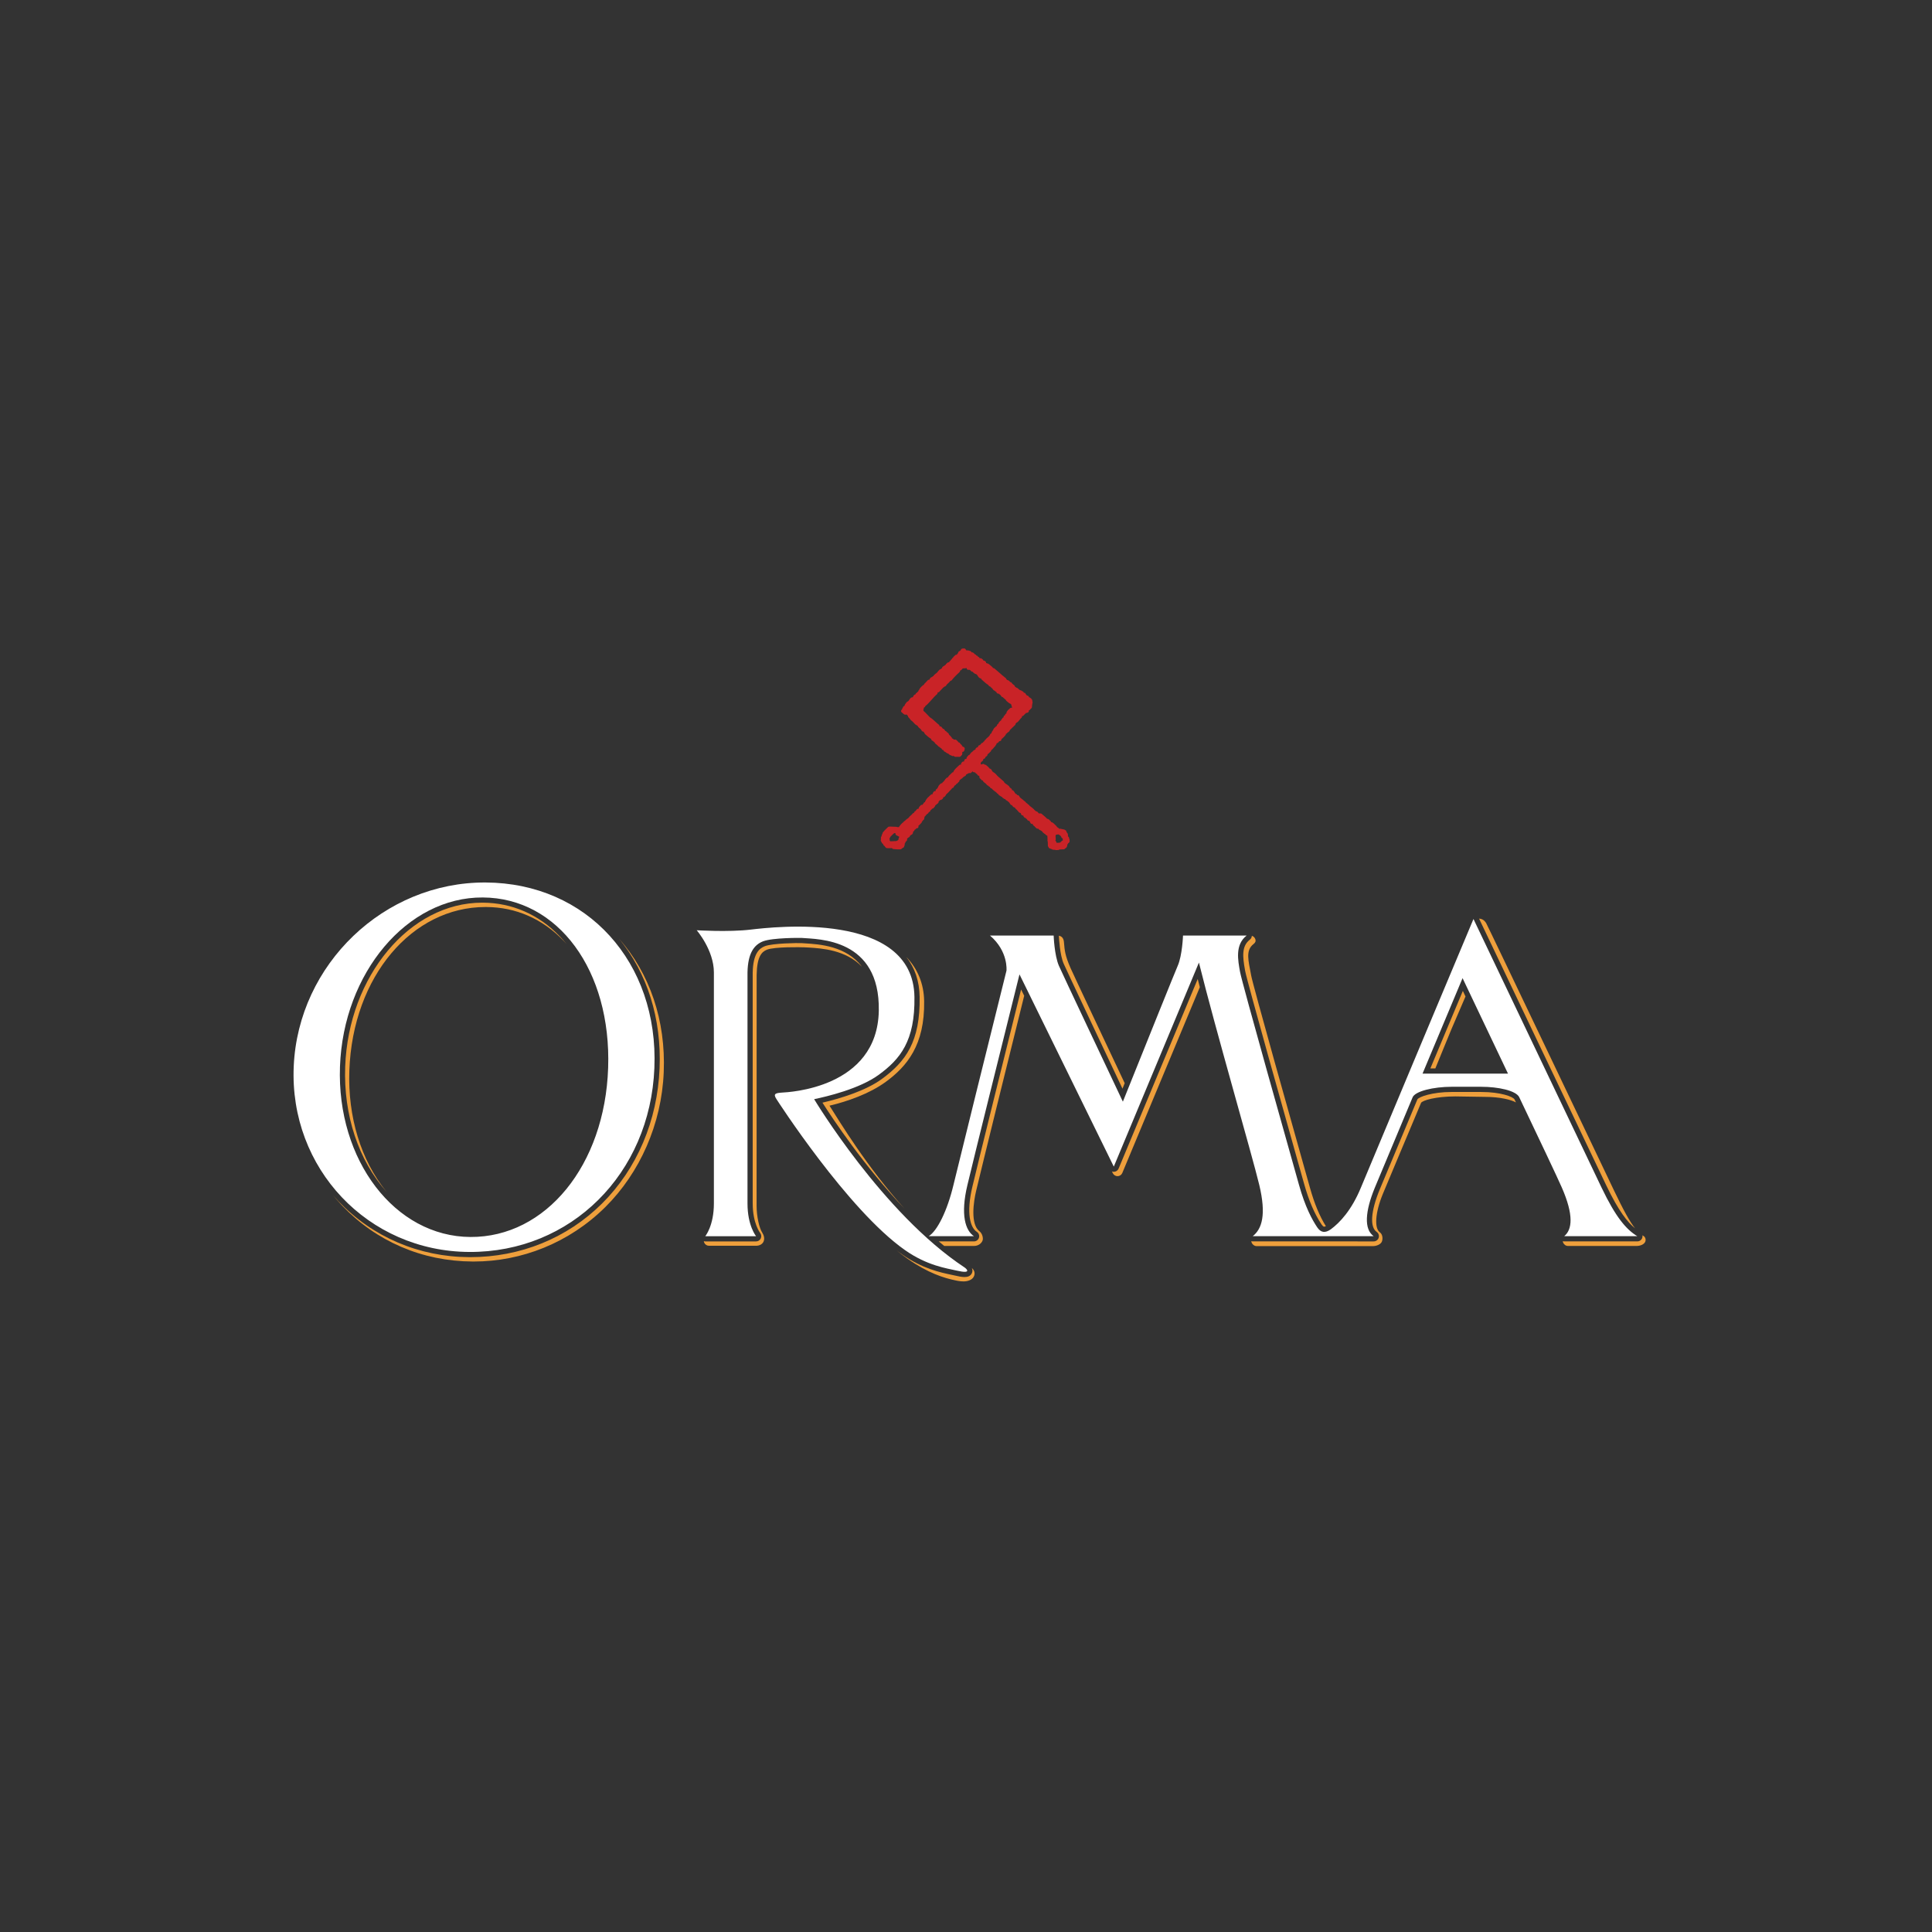 <?xml version="1.0" encoding="UTF-8" standalone="no"?>
<svg
   xmlns:dc="http://purl.org/dc/elements/1.1/"
   xmlns:cc="http://creativecommons.org/ns#"
   xmlns:rdf="http://www.w3.org/1999/02/22-rdf-syntax-ns#"
   xmlns:svg="http://www.w3.org/2000/svg"
   xmlns="http://www.w3.org/2000/svg"
   viewBox="0 0 666.667 666.667"
   height="666.667"
   width="666.667"
   xml:space="preserve"
   id="svg2"
   version="1.1"><rect x="0" y="0" width="666.667" height="666.667" fill="#333333" stroke="none"/><defs
     id="defs6"><clipPath
       id="clipPath18"
       clipPathUnits="userSpaceOnUse"><path
         id="path16"
         d="M 0,0.345 H 499.989 V 500.001 L 0,500.001 Z" /></clipPath></defs><g
     transform="matrix(1.333,0,0,-1.333,0,666.667)"
     id="g10"><g
       id="g12"><g
         clip-path="url(#clipPath18)"
         id="g14"><g
           transform="translate(275.356,250.638)"
           id="g20"><path
             id="path22"
             style="fill:#ee9f3c;fill-opacity:1;fill-rule:nonzero;stroke:none"
             d="m 0,0 c 0.899,-2.037 10.633,-22.637 15.214,-32.331 0.189,0.474 0.381,0.949 0.572,1.425 C 10.894,-20.551 2.606,-3 1.779,-1.129 0.354,2.124 0.244,3.375 0.055,5.644 -0.021,6.543 -0.445,7.125 -1.252,7.263 -1.222,6.58 -0.992,2.266 0,0" /></g><g
           transform="translate(238.061,242.083)"
           id="g24"><path
             id="path26"
             style="fill:#ee9f3c;fill-opacity:1;fill-rule:nonzero;stroke:none"
             d="m 0,0 c 0.181,-11.608 -3.606,-16.741 -9.774,-21.262 -4.247,-3.104 -10.871,-5.073 -15.385,-6.134 2.725,-4.285 10.807,-16.458 21.318,-27.531 -9.797,10.852 -16.856,22.607 -19.492,26.749 4.516,1.062 10.324,3.066 14.57,6.17 5.468,4.006 10.108,9.514 9.931,20.88 C 1.1,3.438 -0.546,7.276 -3.44,10.307 -1.219,7.471 -0.06,4.019 0,0" /></g><g
           transform="translate(415.793,193.294)"
           id="g28"><path
             id="path30"
             style="fill:#ee9f3c;fill-opacity:1;fill-rule:nonzero;stroke:none"
             d="m 0,0 c 3.243,-6.771 5.548,-9.604 7.471,-11.138 -1.391,1.731 -2.978,4.624 -5.557,10.01 -2.911,6.071 -32.64,68.453 -33.018,69.044 -0.413,0.641 -0.991,1.087 -1.812,1.114 C -30.112,63.147 -2.774,5.789 0,0" /></g><g
           transform="translate(90.432,223.009)"
           id="g32"><path
             id="path34"
             style="fill:#ee9f3c;fill-opacity:1;fill-rule:nonzero;stroke:none"
             d="m 0,0 c 0.883,24.462 16.348,42.32 35.19,42.32 h 0.291 c 7.609,-0.037 14.511,-3.05 19.957,-8.712 0.28,-0.291 0.553,-0.59 0.824,-0.894 -0.572,0.703 -1.165,1.379 -1.784,2.022 -5.446,5.663 -12.347,8.675 -19.956,8.713 -0.05,0 -0.102,0 -0.151,0 C 15.654,43.449 -0.23,24.441 -1.077,0.988 -1.529,-11.513 2.353,-23.215 9.606,-31.365 2.989,-23.262 -0.433,-11.936 0,0" /></g><g
           transform="translate(323.543,256.885)"
           id="g36"><path
             id="path38"
             style="fill:#ee9f3c;fill-opacity:1;fill-rule:nonzero;stroke:none"
             d="m 0,0 c -2.166,-1.677 -1.876,-4.401 -1.272,-7.787 l 0.054,-0.309 c 0.455,-2.536 10.738,-39.046 14.115,-51.043 l 1.125,-3.993 c 1.229,-4.4 2.709,-7.858 4.525,-10.575 0.23,-0.345 0.46,-0.562 0.628,-0.594 0.053,-0.01 0.21,-0.014 0.503,0.122 -1.627,2.613 -2.978,5.861 -4.111,9.918 l -1.125,3.993 C 11.064,-48.271 0.782,-11.761 0.327,-9.225 l -0.055,0.309 c -0.603,3.386 -1.479,6.11 0.687,7.787 0.455,0.353 0.636,0.721 0.45,1.267 C 1.265,0.558 0.927,0.87 0.516,0.991 0.495,0.609 0.315,0.244 0,0" /></g><g
           transform="translate(375.706,233.662)"
           id="g40"><path
             id="path42"
             style="fill:#ee9f3c;fill-opacity:1;fill-rule:nonzero;stroke:none"
             d="M 0,0 C 1.187,2.832 2.455,5.646 3.661,8.508 3.433,8.988 3.205,9.469 2.975,9.955 1.729,6.981 0.506,4.066 -0.725,1.129 -2.26,-2.534 -3.809,-6.231 -5.437,-10.114 h 1.289 C -2.708,-6.644 -1.384,-3.304 0,0" /></g><g
           transform="translate(198.541,254.286)"
           id="g44"><path
             id="path46"
             style="fill:#ee9f3c;fill-opacity:1;fill-rule:nonzero;stroke:none"
             d="M 0,0 C 2.016,0.786 8.795,0.654 9.67,0.611 9.95,0.588 10.403,0.581 10.772,0.558 14.164,0.35 20.449,-0.059 24.569,-4.399 20.552,0.974 13.556,1.41 9.896,1.635 9.525,1.658 9.197,1.678 8.917,1.701 8.042,1.744 1.47,1.69 -0.546,0.905 -1.958,0.347 -3.597,-0.937 -3.694,-5.927 l 10e-4,-59.756 c 0,-5.167 1.902,-7.611 1.922,-7.636 0.323,-0.404 0.389,-0.963 0.165,-1.429 -0.225,-0.466 -0.693,-0.768 -1.21,-0.768 h -13.156 c -0.129,0 -0.255,0.019 -0.375,0.054 0.017,-0.139 0.054,-0.277 0.115,-0.407 0.222,-0.473 0.697,-0.775 1.219,-0.775 h 12.197 c 0.767,0 1.565,0.326 1.903,1.029 0.38,0.789 0.121,1.709 -0.305,2.358 -0.761,1.157 -1.469,4.133 -1.469,7.025 l 0.014,59.738 C -2.581,-1.752 -1.351,-0.535 0,0" /></g><g
           transform="translate(170.74,223.575)"
           id="g48"><path
             id="path50"
             style="fill:#ee9f3c;fill-opacity:1;fill-rule:nonzero;stroke:none"
             d="m 0,0 c -0.555,-13.589 -5.854,-26.027 -14.92,-35.023 -9.012,-8.943 -21.111,-13.859 -34.089,-13.859 -0.084,0 -0.167,0 -0.251,10e-4 -13.018,0.066 -25.051,5.212 -33.882,14.489 -0.46,0.483 -0.904,0.976 -1.34,1.474 0.731,-0.891 1.497,-1.759 2.299,-2.603 8.832,-9.277 20.736,-14.422 33.753,-14.489 0.085,-0.001 0.284,-0.001 0.368,-0.001 12.284,0 24.631,4.78 34.043,14.119 8.886,8.816 14.546,21.436 15.096,34.893 C 1.632,12.417 -2.542,24.552 -10.516,33.588 -3.186,24.663 0.533,12.867 0,0" /></g><g
           transform="translate(425.497,180.143)"
           id="g52"><path
             id="path54"
             style="fill:#ee9f3c;fill-opacity:1;fill-rule:nonzero;stroke:none"
             d="m 0,0 c -0.113,0.068 -0.224,0.141 -0.334,0.215 0.035,-0.195 0.031,-0.4 -0.025,-0.601 -0.162,-0.582 -0.693,-0.985 -1.297,-0.985 H -20.58 c -0.129,0 -0.254,0.021 -0.374,0.056 0.013,-0.099 0.031,-0.197 0.066,-0.293 0.192,-0.535 0.7,-0.945 1.268,-0.945 h 17.737 c 0.955,0 1.889,0.355 2.237,1.004 C 0.651,-0.991 0.436,-0.264 0,0" /></g><g
           transform="translate(310.046,246.699)"
           id="g56"><path
             id="path58"
             style="fill:#ee9f3c;fill-opacity:1;fill-rule:nonzero;stroke:none"
             d="m 0,0 -20.48,-49.083 c -0.204,-0.488 -0.674,-0.812 -1.203,-0.828 h -0.041 c -0.166,0 -0.327,0.033 -0.477,0.091 l 0.227,-0.466 c 0.227,-0.462 0.697,-0.754 1.209,-0.754 0.014,0 0.028,0 0.042,10e-4 0.529,0.016 0.998,0.34 1.202,0.828 l 20.07,48.1 C 0.361,-1.395 0.178,-0.687 0,0" /></g><g
           transform="translate(392.052,215.537)"
           id="g60"><path
             id="path62"
             style="fill:#ee9f3c;fill-opacity:1;fill-rule:nonzero;stroke:none"
             d="m 0,0 c -0.404,0.694 -3.585,1.913 -8.609,1.913 h -7.671 c -5.052,0 -8.51,-1.272 -8.87,-1.927 -0.013,-0.039 -0.017,-0.051 -0.033,-0.09 -4.006,-9.56 -8.548,-20.396 -9.714,-23.233 -2.309,-5.599 -2.6,-9.702 -0.78,-10.978 0.481,-0.338 0.688,-0.949 0.511,-1.509 -0.177,-0.56 -0.697,-0.942 -1.285,-0.942 l -31.316,10e-4 c -0.129,0 -0.254,0.021 -0.374,0.056 0.012,-0.093 0.03,-0.186 0.061,-0.276 0.187,-0.544 0.726,-1.001 1.301,-1.001 h 30.152 c 0.907,0 2.08,0.468 2.327,1.252 0.278,0.878 0.056,1.88 -0.533,2.294 -1.506,1.056 -1.25,5.117 0.754,9.974 1.165,2.837 5.841,13.903 9.848,23.463 0.016,0.038 0.02,0.051 0.032,0.09 0.36,0.654 3.826,1.678 8.878,1.678 L -7.65,0.647 c 4.011,0 6.842,-0.776 8.028,-1.442 C 0.252,-0.53 0.126,-0.266 0,0" /></g><g
           transform="translate(253.527,181.418)"
           id="g64"><path
             id="path66"
             style="fill:#ee9f3c;fill-opacity:1;fill-rule:nonzero;stroke:none"
             d="m 0,0 c -2.349,1.823 -1.529,7.587 -0.82,10.53 1.736,7.291 8.236,33.585 12.419,50.41 l -0.801,1.632 C 6.623,45.782 -0.021,19.043 -1.779,11.658 -3.488,4.566 -2.327,0.9 -0.671,-0.166 -0.169,-0.49 0.06,-1.105 -0.108,-1.679 -0.277,-2.252 -0.804,-2.646 -1.401,-2.646 h -9.116 c 0.472,-0.401 0.948,-0.791 1.425,-1.18 h 7.708 c 1.135,0 2.006,0.715 2.235,1.494 C 0.994,-1.845 0.838,-0.651 0,0" /></g><g
           transform="translate(251.584,171.869)"
           id="g68"><path
             id="path70"
             style="fill:#ee9f3c;fill-opacity:1;fill-rule:nonzero;stroke:none"
             d="m 0,0 c 0.184,-0.429 0.197,-0.87 0.017,-1.289 -0.344,-0.798 -1.098,-1.035 -1.935,-1.035 -0.734,0 -1.533,0.181 -2.177,0.329 -0.321,0.073 -0.67,0.145 -1.046,0.224 -3.042,0.637 -7.64,1.6 -12.916,5.296 -0.469,0.329 -0.943,0.676 -1.418,1.038 0.957,-0.784 1.908,-1.509 2.847,-2.166 5.275,-3.697 9.358,-4.958 12.401,-5.594 0.375,-0.079 0.729,-0.149 1.102,-0.193 0.204,-0.023 0.612,-0.063 0.983,-0.063 1.057,0 2.163,0.375 2.6,1.166 C 0.907,-1.475 0.716,-0.602 0,0" /></g><g
           transform="translate(368.242,222.201)"
           id="g72"><path
             id="path74"
             style="fill:#ffffff;fill-opacity:1;fill-rule:nonzero;stroke:none"
             d="M 0,0 C 3.659,8.719 6.877,16.409 10.363,24.72 14.42,16.152 18.055,8.546 22.125,0 Z m 36.675,-42.082 h 18.924 c -2.851,1.724 -5.548,4.837 -9.263,12.593 -2.944,6.143 -33.148,69.514 -33.148,69.514 0,0 -26.596,-63.356 -29.133,-69.514 -2.433,-5.907 -5.495,-9.109 -7.794,-10.809 -1.49,-1.045 -2.601,-0.871 -3.533,0.527 -1.285,1.92 -3.094,5.204 -4.702,10.959 -2.251,8.008 -14.744,52.23 -15.269,55.165 -0.52,2.939 -1.37,7.004 1.719,9.396 h -16.479 c 0,0 -0.175,-5.128 -1.377,-7.853 -0.699,-1.586 -8.076,-19.921 -14.193,-35.154 -3.947,8.351 -15.542,32.88 -16.548,35.154 -1.192,2.725 -1.368,7.853 -1.368,7.853 h -16.486 c 4.807,-4.1 4.274,-9.091 4.274,-9.091 -4.311,-17.337 -11.788,-47.462 -13.722,-55.47 -1.609,-6.732 -4.202,-11.909 -6.407,-13.27 h 11.715 c -2.185,1.407 -3.567,5.478 -1.69,13.27 1.873,7.863 9.125,37.03 13.472,54.508 l 24.413,-49.762 22.037,52.813 c 4.338,-17.471 13.733,-49.696 15.622,-57.559 1.848,-7.705 0.715,-11.38 -1.695,-13.27 h 31.314 c -2.567,1.802 -2.222,6.455 0.309,12.593 1.143,2.782 5.408,12.959 9.718,23.242 0.537,1.71 5.511,2.843 10.144,2.843 H 15.2 c 4.377,0 8.927,-0.973 9.81,-2.649 5.036,-10.571 9.899,-20.801 11.049,-23.436 3.117,-7.131 2.704,-10.868 0.616,-12.593 m -157.129,-8.932 c -2.812,0.638 -7.772,1.306 -13.488,5.311 -14.869,10.406 -33.292,39.09 -33.292,39.09 -0.939,1.424 -0.27,1.592 1.542,1.714 1.365,0.091 24.568,1.017 24.941,21.177 0.336,18.795 -15.645,18.5 -19.924,18.85 -0.393,0.026 -7.595,0.078 -10.062,-0.883 -2.269,-0.898 -3.908,-3.019 -4.005,-8.061 v -59.783 c 0,-5.805 2.224,-8.485 2.224,-8.485 h -13.155 c 0,0 2.231,2.68 2.231,8.485 v 59.783 c 0,5.802 -4.449,10.933 -4.449,10.933 0,0 8.201,-0.519 14.004,0.169 5.805,0.684 42.024,4.944 42.359,-17.424 0.179,-11.442 -3.709,-16.115 -9.223,-20.155 -5.003,-3.658 -13.488,-5.637 -16.739,-6.32 0,0 17.725,-29.545 38.917,-43.546 0.628,-0.42 1.873,-1.711 -1.881,-0.855 m -90.363,52.496 c -0.85,-25.204 -16.122,-43.873 -35.645,-43.767 -19.535,0.102 -34.651,19.858 -33.771,44.129 0.876,24.271 17.42,43.866 36.951,43.759 19.535,-0.096 33.322,-18.923 32.465,-44.121 m -31.726,47.998 c -26.269,0.128 -48.498,-21.173 -49.663,-47.584 -1.169,-26.409 19.189,-47.923 45.45,-48.056 26.269,-0.128 46.788,20.178 47.908,47.59 1.135,27.418 -17.431,47.919 -43.695,48.05" /></g><g
           transform="translate(230.309,282.534)"
           id="g76"><path
             id="path78"
             style="fill:#c92327;fill-opacity:1;fill-rule:nonzero;stroke:none"
             d="m 0,0 c 0.077,-0.047 0.136,-0.116 0.168,-0.197 l 1.58,0.073 c 0,0 0.001,0.001 0.001,0.001 0.06,0.071 0.142,0.118 0.23,0.136 L 2.114,0.052 C 2.151,0.126 2.209,0.188 2.282,0.229 L 2.274,0.376 C 2.269,0.479 2.302,0.582 2.369,0.662 2.376,0.703 2.396,0.759 2.416,0.796 l 0.053,0.1 C 2.426,0.948 2.406,1.011 2.402,1.078 2.302,1.062 2.193,1.109 2.113,1.178 2.079,1.194 2.051,1.214 2.027,1.236 L 1.895,1.276 C 1.867,1.284 1.839,1.296 1.812,1.311 1.675,1.375 1.507,1.552 1.499,1.704 L 1.486,1.94 1.136,1.91 C 1.104,1.848 1.057,1.795 0.999,1.755 L 0.846,1.653 C 0.831,1.643 0.812,1.622 0.776,1.569 0.731,1.503 0.667,1.451 0.593,1.42 0.553,1.314 0.47,1.228 0.362,1.183 0.333,1.119 0.287,1.062 0.227,1.019 0.215,1.01 0.203,1.002 0.19,0.995 0.182,0.87 0.119,0.755 0.015,0.683 -0.001,0.671 -0.018,0.661 -0.036,0.652 Z m 42.874,-0.017 0.111,-0.093 c 0.079,-0.067 0.13,-0.16 0.144,-0.262 0.024,-0.175 0.066,-0.2 0.127,-0.216 l 0.79,0.039 c 0.071,0.102 0.189,0.174 0.311,0.193 l 0.067,0.125 c 0.055,0.106 0.154,0.182 0.27,0.21 l 0.081,0.019 c 0.014,0.009 0.029,0.018 0.042,0.026 L 44.78,0.55 c -0.056,0.032 -0.089,0.051 -0.129,0.069 -0.14,0.063 -0.233,0.199 -0.242,0.353 l -10e-4,0.012 c -0.055,0.041 -0.101,0.096 -0.132,0.16 -0.073,0.155 -0.24,0.245 -0.402,0.332 -0.071,0.037 -0.126,0.066 -0.178,0.098 L 43.606,1.63 C 43.59,1.616 43.572,1.603 43.553,1.592 43.443,1.525 43.31,1.513 43.191,1.56 43.146,1.521 43.092,1.498 43.033,1.486 43.029,1.388 42.991,1.299 42.931,1.23 l 0.057,-0.936 c 0.007,-0.119 -0.037,-0.23 -0.114,-0.311 m 0.167,-2.455 c -0.102,0 -0.194,0.036 -0.267,0.098 l -0.119,-0.022 c -0.168,-0.022 -0.28,0.01 -0.394,0.044 -0.061,0.018 -0.098,0.03 -0.14,0.038 -0.08,0.015 -0.154,0.054 -0.214,0.111 l -0.371,0.13 c -0.048,0.006 -0.097,0.02 -0.14,0.044 -0.123,0.049 -0.243,0.166 -0.276,0.294 -0.015,0.055 -0.043,0.11 -0.083,0.162 -0.054,0.07 -0.083,0.154 -0.086,0.24 l -0.029,1.062 c -0.049,0.063 -0.08,0.136 -0.077,0.216 l 0.012,0.298 c 0.011,0.219 -0.004,0.444 -0.019,0.673 l -0.016,0.303 c -0.053,0.036 -0.108,0.068 -0.164,0.101 -0.22,0.132 -0.351,0.219 -0.426,0.347 l -0.021,0.056 c -0.149,0.01 -0.277,0.099 -0.341,0.228 -0.12,0.031 -0.221,0.114 -0.273,0.231 -0.045,0.101 -0.135,0.2 -0.247,0.27 l -0.047,0.03 C 39.204,2.517 39.112,2.58 39.052,2.659 38.945,2.662 38.844,2.705 38.769,2.78 38.642,2.826 38.526,2.942 38.491,3.073 L 38.288,3.068 C 38.194,3.06 38.112,3.091 38.04,3.143 c -0.15,0.105 -0.27,0.235 -0.387,0.361 -0.134,0.147 -0.265,0.29 -0.432,0.399 -0.11,0.071 -0.179,0.19 -0.187,0.32 L 37.029,4.298 36.834,4.295 c -0.136,0.011 -0.278,0.07 -0.356,0.192 -0.03,0.046 -0.062,0.11 -0.109,0.221 C 36.295,4.889 36.231,5.021 36.081,5.109 36.023,5.104 35.962,5.113 35.905,5.134 35.869,5.146 35.766,5.207 35.735,5.23 35.662,5.284 35.607,5.36 35.583,5.449 35.561,5.521 35.474,5.57 35.444,5.582 35.327,5.629 35.238,5.728 35.202,5.849 L 35.159,5.85 c -0.12,0.002 -0.234,0.058 -0.31,0.151 l -0.155,0.182 c -0.063,0.071 -0.1,0.162 -0.105,0.257 L 34.587,6.481 H 34.46 c -0.104,0 -0.203,0.04 -0.28,0.11 -0.102,0.074 -0.196,0.214 -0.202,0.339 l -0.006,0.104 c -0.076,0.032 -0.142,0.089 -0.186,0.16 h -0.035 -0.002 c -0.178,0 -0.335,0.113 -0.393,0.281 -0.042,0.022 -0.101,0.085 -0.132,0.119 -0.051,0.055 -0.1,0.114 -0.152,0.178 -0.115,0.142 -0.246,0.303 -0.414,0.409 -0.068,0.044 -0.123,0.106 -0.157,0.18 -0.04,0.053 -0.078,0.13 -0.099,0.207 C 32.271,8.547 32.13,8.594 32.036,8.694 31.997,8.735 31.957,8.778 31.909,8.81 31.846,8.851 31.795,8.908 31.762,8.976 31.751,9 31.736,9.024 31.719,9.049 31.692,9.084 31.671,9.124 31.656,9.165 h -0.038 -0.002 c -0.137,0 -0.264,0.068 -0.342,0.181 -0.043,0.062 -0.083,0.128 -0.123,0.196 -0.14,0.223 -0.273,0.437 -0.493,0.549 -0.079,0.042 -0.181,0.126 -0.241,0.215 l -0.026,0.016 c -0.064,0.039 -0.122,0.063 -0.196,0.088 -0.141,0.048 -0.244,0.169 -0.272,0.313 l -0.038,-0.001 c -0.099,-0.003 -0.207,0.036 -0.285,0.107 -0.072,0.066 -0.15,0.11 -0.213,0.149 -0.05,0.024 -0.196,0.114 -0.231,0.157 -0.049,0.058 -0.08,0.128 -0.091,0.201 l -0.035,10e-4 c -0.102,0.002 -0.2,0.042 -0.274,0.114 -0.08,0.075 -0.183,0.136 -0.273,0.189 -0.18,0.108 -0.282,0.173 -0.346,0.294 -0.019,0.035 -0.033,0.073 -0.04,0.112 l -0.005,0.023 c -0.078,0.008 -0.154,0.037 -0.217,0.088 -0.065,0.052 -0.113,0.122 -0.138,0.201 -0.104,0.031 -0.193,0.102 -0.247,0.2 l -0.076,0.06 c -0.037,0.013 -0.072,0.029 -0.1,0.049 -0.454,0.332 -0.749,0.593 -0.926,0.822 -0.139,0 -0.269,0.07 -0.345,0.186 -0.064,0.096 -0.116,0.183 -0.145,0.239 l -0.002,0.003 c -0.081,0.008 -0.158,0.04 -0.221,0.091 -0.065,0.053 -0.112,0.123 -0.135,0.201 h -0.017 c -0.129,0.002 -0.251,0.066 -0.326,0.172 -0.186,0.258 -0.462,0.508 -0.845,0.764 -0.076,0.05 -0.133,0.125 -0.163,0.211 -0.009,0.027 -0.026,0.057 -0.047,0.084 -0.03,0.037 -0.052,0.078 -0.067,0.122 -0.083,0 -0.154,0.015 -0.222,0.054 -0.073,0.041 -0.149,0.114 -0.185,0.188 -0.053,0.108 -0.176,0.197 -0.273,0.269 -0.123,0.089 -0.193,0.241 -0.174,0.391 0.005,0.039 0.015,0.078 0.03,0.114 l -0.068,0.095 c -0.065,0.09 -0.13,0.113 -0.232,0.144 -0.111,0.034 -0.204,0.114 -0.254,0.22 -0.01,0.023 -0.026,0.049 -0.047,0.076 -0.034,0.044 -0.057,0.094 -0.071,0.147 -0.142,0.007 -0.276,0.087 -0.347,0.22 l -0.044,0.083 c -0.06,0.02 -0.116,0.055 -0.161,0.1 L 21.736,17.7 c -0.122,0.016 -0.23,0.085 -0.297,0.189 -0.013,0.022 -0.025,0.046 -0.035,0.069 -0.007,-10e-4 -0.014,-0.003 -0.022,-0.005 V 17.951 C 21.381,17.83 21.326,17.714 21.231,17.637 l -0.331,0.261 0.266,-0.316 c -0.118,-0.1 -0.331,-0.168 -0.47,-0.108 -0.024,-0.008 -0.127,-0.008 -0.152,-0.01 l -0.1,-0.022 c -0.173,-0.104 -0.427,-0.256 -0.646,-0.341 l -0.007,-0.003 c -0.003,-0.07 -0.023,-0.139 -0.06,-0.199 -0.044,-0.074 -0.126,-0.157 -0.205,-0.191 -0.279,-0.122 -0.539,-0.31 -0.712,-0.519 L 18.748,16.11 c -0.074,-0.089 -0.18,-0.142 -0.294,-0.149 -0.044,-0.126 -0.148,-0.226 -0.281,-0.262 -0.027,-0.043 -0.064,-0.08 -0.107,-0.111 l -0.006,-0.1 c -0.008,-0.144 -0.091,-0.274 -0.218,-0.341 -0.095,-0.05 -0.168,-0.165 -0.221,-0.249 -0.072,-0.114 -0.194,-0.185 -0.328,-0.191 l -0.022,-0.001 c -0.015,-0.15 -0.111,-0.281 -0.252,-0.34 -0.123,-0.051 -0.226,-0.171 -0.288,-0.241 L 16.678,14.051 C 16.667,13.982 16.642,13.918 16.602,13.87 16.572,13.809 16.515,13.734 16.459,13.694 16.38,13.622 16.267,13.576 16.157,13.575 16.139,13.512 16.104,13.454 16.059,13.405 L 15.707,13.039 C 15.37,12.658 15.01,12.253 14.632,11.955 L 14.604,11.932 C 14.598,11.824 14.549,11.72 14.463,11.646 14.421,11.609 14.402,11.579 14.394,11.56 14.365,11.495 14.321,11.438 14.264,11.396 14.172,11.285 14.007,11.205 13.856,11.205 h -10e-4 c 0.013,-0.114 -0.022,-0.231 -0.1,-0.319 -0.045,-0.095 -0.13,-0.18 -0.228,-0.219 -0.067,-0.026 -0.129,-0.062 -0.177,-0.102 -0.093,-0.076 -0.212,-0.106 -0.329,-0.09 l -0.042,-0.027 c -0.023,-0.087 -0.077,-0.164 -0.151,-0.219 -0.04,-0.03 -0.1,-0.063 -0.161,-0.086 L 12.67,9.999 C 12.673,9.865 12.611,9.737 12.503,9.657 12.199,9.432 11.953,9.234 11.791,9.083 V 9.066 C 11.787,8.96 11.742,8.858 11.665,8.784 11.588,8.71 11.529,8.625 11.476,8.552 11.446,8.51 11.417,8.47 11.387,8.435 11.313,8.343 11.201,8.288 11.083,8.284 11.056,8.253 10.973,8.214 10.938,8.191 10.908,8.174 10.88,8.137 10.852,8.078 10.792,7.957 10.681,7.875 10.553,7.853 10.56,7.737 10.518,7.623 10.433,7.538 10.359,7.439 10.231,7.364 10.108,7.358 L 10.101,7.357 C 10.099,7.259 10.063,7.164 9.995,7.087 9.945,7.032 9.859,6.966 9.788,6.945 9.729,6.927 9.66,6.858 9.592,6.752 9.535,6.665 9.448,6.604 9.35,6.578 9.34,6.509 9.313,6.443 9.271,6.386 9.218,6.317 9.146,6.266 9.064,6.241 L 9.057,6.159 C 9.05,6.067 9.015,5.983 8.958,5.917 l 0.004,-0.2 C 8.965,5.579 8.897,5.447 8.782,5.368 8.739,5.338 8.69,5.318 8.64,5.307 8.627,5.211 8.581,5.123 8.509,5.058 L 8.372,4.933 C 8.357,4.907 8.335,4.864 8.327,4.808 8.313,4.711 8.265,4.623 8.191,4.558 8.091,4.47 8.005,4.372 7.925,4.282 7.771,4.109 7.624,3.945 7.446,3.863 L 7.451,3.596 C 7.454,3.375 7.282,3.189 7.06,3.177 L 6.877,3.167 C 6.856,3.097 6.817,3.033 6.761,2.982 6.692,2.898 6.573,2.825 6.464,2.813 6.454,2.72 6.412,2.633 6.346,2.566 6.322,2.542 6.3,2.512 6.277,2.475 6.223,2.382 6.136,2.315 6.037,2.287 L 6.041,2.267 C 6.087,2.01 5.983,1.839 5.852,1.659 5.789,1.571 5.694,1.513 5.587,1.494 5.494,1.479 5.418,1.375 5.405,1.354 5.372,1.308 5.33,1.267 5.28,1.237 L 5.242,1.214 C 5.236,1.115 5.194,1.02 5.122,0.947 5.053,0.878 4.917,0.786 4.815,0.772 4.756,0.656 4.642,0.571 4.508,0.552 L 4.518,0.257 C 4.521,0.141 4.477,0.03 4.395,-0.052 4.369,-0.077 4.346,-0.107 4.322,-0.147 4.27,-0.235 4.187,-0.3 4.092,-0.331 4.113,-0.466 4.066,-0.604 3.965,-0.698 3.929,-0.732 3.893,-0.768 3.871,-0.81 3.931,-1.042 3.861,-1.227 3.778,-1.44 L 3.72,-1.6 C 3.695,-1.674 3.649,-1.739 3.589,-1.788 3.529,-1.837 3.464,-1.872 3.381,-1.912 3.283,-1.96 3.188,-2.008 3.109,-2.111 3.035,-2.207 2.921,-2.266 2.8,-2.271 2.229,-2.298 1.601,-2.274 0.935,-2.201 0.801,-2.186 0.684,-2.108 0.619,-1.991 0.612,-1.98 0.607,-1.97 0.603,-1.959 L 0.46,-1.957 c -0.141,0.004 -0.287,-0.004 -0.429,-0.011 -0.298,-0.016 -0.564,-0.024 -0.825,0.024 -0.099,0.019 -0.187,0.072 -0.249,0.15 -0.042,0.052 -0.081,0.103 -0.119,0.155 -0.099,0.133 -0.204,0.275 -0.355,0.375 -0.108,0.073 -0.175,0.192 -0.183,0.322 l -0.004,0.076 c -0.133,0.026 -0.247,0.116 -0.301,0.243 -0.04,0.093 -0.087,0.174 -0.131,0.25 -0.061,0.107 -0.107,0.191 -0.142,0.273 -0.041,0.091 -0.046,0.195 -0.015,0.29 0.048,0.151 0.036,0.356 0.02,0.554 -0.011,0.124 0.035,0.245 0.123,0.33 0.025,0.025 0.051,0.045 0.081,0.062 -0.034,0.095 -0.032,0.2 0.007,0.294 0.012,0.03 0.061,0.116 0.095,0.168 0.05,0.077 0.113,0.177 0.115,0.276 0.003,0.088 0.033,0.173 0.086,0.243 0.303,0.395 0.644,0.718 1.006,1.061 l 0.327,0.315 C -0.363,3.56 -0.273,3.6 -0.177,3.607 0.139,3.628 0.441,3.611 0.76,3.592 1.045,3.575 1.315,3.56 1.598,3.567 1.643,3.565 1.667,3.565 1.7,3.557 L 2.007,3.487 C 2.085,3.475 2.185,3.479 2.287,3.486 2.335,3.49 2.391,3.493 2.444,3.494 H 2.446 C 2.454,3.708 2.573,3.81 2.669,3.893 2.732,3.949 2.802,4.012 2.844,4.107 2.879,4.188 2.941,4.256 3.018,4.301 3.084,4.339 3.148,4.418 3.203,4.491 3.26,4.567 3.341,4.62 3.432,4.642 3.463,4.741 3.531,4.825 3.623,4.876 3.704,4.921 3.778,4.993 3.846,5.064 3.889,5.109 3.941,5.143 3.998,5.165 4.201,5.415 4.534,5.637 4.777,5.799 L 4.91,5.912 c 0.156,0.241 0.371,0.431 0.579,0.616 0.176,0.158 0.347,0.312 0.492,0.494 0.075,0.094 0.186,0.15 0.306,0.156 h 0.017 c 0,0.156 0.088,0.302 0.233,0.372 0.129,0.062 0.234,0.205 0.327,0.33 0.055,0.078 0.116,0.156 0.172,0.216 0.072,0.078 0.172,0.125 0.277,0.131 L 7.505,8.238 7.504,8.371 C 7.503,8.475 7.541,8.576 7.611,8.652 7.654,8.699 7.694,8.75 7.735,8.8 7.854,8.95 7.954,9.068 8.048,9.148 8.117,9.206 8.204,9.24 8.294,9.244 l 0.211,0.01 c 0.021,0.144 0.117,0.265 0.246,0.32 0.006,0.063 0.026,0.124 0.061,0.18 0.065,0.107 0.177,0.179 0.303,0.193 l 0.03,0.004 c -0.012,0.119 0.029,0.237 0.112,0.325 0.035,0.037 0.074,0.087 0.105,0.179 0.01,0.029 0.022,0.057 0.038,0.084 0.244,0.401 0.612,0.734 0.968,1.056 0.12,0.107 0.221,0.198 0.317,0.29 0.072,0.067 0.165,0.106 0.263,0.111 l 0.176,0.009 -0.004,0.107 c -0.004,0.111 0.037,0.218 0.112,0.298 0.046,0.048 0.078,0.1 0.104,0.143 0.063,0.135 0.197,0.228 0.349,0.237 l 0.2,0.011 10e-4,0.127 c 0.001,0.1 0.038,0.197 0.104,0.271 0.022,0.025 0.041,0.051 0.057,0.078 0.067,0.104 0.176,0.172 0.295,0.188 -0.003,0.132 0.056,0.261 0.168,0.343 0.043,0.031 0.052,0.053 0.056,0.072 -0.003,0.1 0.033,0.22 0.095,0.297 0.189,0.233 0.349,0.405 0.507,0.54 0.065,0.056 0.146,0.09 0.232,0.098 0.058,0.048 0.146,0.086 0.235,0.104 0.016,0.1 0.07,0.192 0.15,0.256 0.048,0.039 0.105,0.066 0.165,0.08 0.03,0.127 0.119,0.231 0.238,0.283 v 0.003 c 0.068,0.205 0.235,0.416 0.543,0.687 0.074,0.065 0.17,0.102 0.269,0.103 l 0.105,0.101 c 0.01,0.033 0.023,0.064 0.039,0.089 0.177,0.267 0.398,0.47 0.632,0.685 0.128,0.118 0.26,0.239 0.385,0.373 0.075,0.079 0.179,0.126 0.288,0.129 h 0.029 c -0.005,0.088 0.017,0.175 0.065,0.25 l 0.06,0.092 c 0.289,0.455 0.694,0.825 1.086,1.181 0.121,0.11 0.233,0.212 0.342,0.317 0.072,0.068 0.166,0.109 0.266,0.114 l 0.172,0.008 -0.004,0.141 c -0.002,0.107 0.036,0.21 0.108,0.29 0.037,0.041 0.071,0.083 0.1,0.121 l 0.077,0.094 c 0.074,0.088 0.183,0.141 0.299,0.146 l 0.184,0.007 c 0.021,0.061 0.033,0.117 0.045,0.172 0.023,0.107 0.045,0.208 0.108,0.311 0.072,0.117 0.196,0.191 0.333,0.197 l 0.164,0.008 -10e-4,0.144 c -0.002,0.103 0.035,0.203 0.104,0.28 0.055,0.062 0.101,0.127 0.146,0.188 0.144,0.196 0.283,0.384 0.519,0.415 l 0.009,10e-4 c 0.01,0.069 0.037,0.134 0.081,0.19 0.056,0.074 0.135,0.125 0.223,0.148 0.011,0.163 0.115,0.305 0.268,0.362 0.075,0.027 0.138,0.054 0.167,0.096 l 0.036,0.052 c 0.038,0.088 0.103,0.164 0.185,0.206 0.071,0.036 0.136,0.086 0.199,0.138 0.127,0.101 0.226,0.179 0.376,0.186 h 0.015 c -0.023,0.12 0.008,0.244 0.086,0.339 0.085,0.105 0.184,0.148 0.289,0.194 0.102,0.042 0.186,0.08 0.264,0.157 l 0.019,0.02 c -10e-4,0.099 0.035,0.198 0.103,0.275 0.073,0.083 0.194,0.155 0.304,0.161 0.025,0.002 0.109,0.009 0.124,0.039 0.014,0.027 0.031,0.052 0.05,0.075 0.09,0.108 0.195,0.227 0.286,0.328 0.054,0.058 0.123,0.1 0.201,0.12 0.033,0.009 0.066,0.026 0.102,0.051 0.04,0.029 0.085,0.051 0.133,0.063 0.018,0.1 0.073,0.19 0.156,0.252 0.052,0.04 0.112,0.067 0.177,0.078 0.005,0.178 0.125,0.332 0.298,0.384 0.005,-0.001 0.01,0 0.01,-0.007 0.004,0.017 0.011,0.033 0.018,0.049 0.102,0.209 0.3,0.365 0.475,0.503 0.106,0.083 0.208,0.163 0.284,0.25 l 0.057,0.064 c 0.041,0.073 0.104,0.136 0.178,0.173 0.011,0.041 0.029,0.079 0.051,0.115 0.024,0.039 0.035,0.061 0.04,0.082 0.017,0.07 0.052,0.134 0.102,0.188 0.025,0.026 0.045,0.056 0.063,0.084 0.065,0.093 0.161,0.154 0.268,0.174 v 0.015 c 0.003,0.245 0.143,0.439 0.278,0.628 0.097,0.134 0.197,0.274 0.24,0.426 0.017,0.057 0.046,0.11 0.084,0.155 0.269,0.311 0.582,0.563 0.8,0.721 l 0.001,0.035 c 0.002,0.096 0.036,0.187 0.098,0.26 0.023,0.027 0.045,0.056 0.066,0.086 0.062,0.088 0.153,0.146 0.254,0.167 -0.009,0.093 0.014,0.186 0.065,0.265 0.027,0.042 0.072,0.094 0.111,0.123 0.058,0.044 0.104,0.115 0.148,0.184 0.07,0.107 0.209,0.214 0.342,0.24 v 0.034 c 10e-4,0.133 0.065,0.257 0.175,0.335 0.05,0.035 0.093,0.088 0.124,0.133 0.043,0.16 0.178,0.282 0.345,0.304 v 0.111 c -0.002,0.105 0.036,0.205 0.105,0.284 0.061,0.067 0.15,0.121 0.243,0.145 -0.004,0.142 0.067,0.279 0.19,0.358 0.053,0.073 0.133,0.13 0.221,0.16 l -0.012,0.094 c -0.015,0.11 0.015,0.222 0.086,0.31 0.038,0.049 0.084,0.107 0.101,0.152 0.134,0.232 0.281,0.35 0.424,0.466 0.1,0.08 0.204,0.162 0.292,0.267 0.075,0.089 0.183,0.142 0.299,0.147 l 0.243,0.011 c 0.012,0.04 0.006,0.096 -0.002,0.161 v 0.052 c -0.069,0.07 -0.14,0.19 -0.147,0.29 l -0.017,0.275 c -0.057,0.033 -0.107,0.08 -0.143,0.139 l -0.085,0.097 c -0.358,0.126 -0.605,0.347 -0.867,0.581 -0.092,0.082 -0.154,0.14 -0.221,0.194 -0.089,0.072 -0.144,0.179 -0.151,0.295 -0.103,0.021 -0.196,0.081 -0.258,0.17 -0.052,0.076 -0.141,0.144 -0.213,0.198 -0.144,0.107 -0.213,0.175 -0.259,0.256 l -0.01,0.018 c -0.098,-0.019 -0.229,0.042 -0.312,0.13 -0.055,0.039 -0.134,0.124 -0.166,0.186 -0.039,0.051 -0.073,0.122 -0.092,0.193 -0.1,0.035 -0.181,0.105 -0.23,0.197 -0.127,0.023 -0.236,0.106 -0.293,0.221 l -0.121,-0.005 c -0.098,0.002 -0.195,0.029 -0.272,0.089 -0.09,0.072 -0.193,0.209 -0.206,0.326 -0.074,0.021 -0.141,0.063 -0.195,0.121 l -0.072,0.08 c -0.053,0.058 -0.152,0.11 -0.232,0.151 -0.08,0.042 -0.19,0.105 -0.242,0.145 -0.053,0.042 -0.095,0.096 -0.123,0.158 -0.067,0.154 -0.23,0.295 -0.402,0.445 -0.141,0.122 -0.249,0.218 -0.334,0.323 l -0.009,0.008 c -0.113,0.005 -0.223,0.055 -0.299,0.145 -0.075,0.058 -0.155,0.164 -0.177,0.257 l -0.071,0.059 c -0.039,0.01 -0.075,0.024 -0.1,0.041 -0.341,0.215 -0.622,0.47 -0.92,0.739 -0.2,0.181 -0.387,0.35 -0.59,0.51 -0.096,0.076 -0.153,0.189 -0.157,0.311 -0.08,-0.005 -0.16,0.009 -0.23,0.047 l -0.136,0.071 c -0.266,0.128 -0.384,0.326 -0.499,0.518 -0.118,0.198 -0.224,0.378 -0.475,0.51 l -0.045,0.026 c -0.141,-0.008 -0.272,0.046 -0.36,0.154 -0.046,0.061 -0.135,0.113 -0.223,0.161 -0.105,0.057 -0.178,0.154 -0.205,0.266 -0.027,-0.005 -0.061,-0.003 -0.078,-0.007 -0.21,0.002 -0.338,0.141 -0.475,0.287 -0.117,0.126 -0.2,0.208 -0.317,0.224 -0.068,0.008 -0.17,0 -0.25,-0.007 -0.026,-0.003 -0.075,-0.004 -0.101,0 -0.209,0.02 -0.369,0.194 -0.372,0.403 l -0.002,0.089 c -0.025,-0.017 -0.053,-0.031 -0.081,-0.043 -0.107,-0.041 -0.241,-0.051 -0.45,-0.06 -0.158,-0.003 -0.275,-0.007 -0.374,-0.023 l -0.13,-0.02 c -0.031,-0.083 -0.089,-0.155 -0.17,-0.204 -0.031,-0.019 -0.081,-0.061 -0.146,-0.151 -0.083,-0.116 -0.223,-0.174 -0.352,-0.173 0.017,-0.094 0.002,-0.192 -0.044,-0.277 -0.022,-0.038 -0.063,-0.099 -0.095,-0.13 -0.712,-0.659 -1.403,-1.316 -2.019,-2.102 -0.062,-0.079 -0.151,-0.133 -0.25,-0.151 -0.135,-0.026 -0.22,-0.135 -0.317,-0.276 -0.086,-0.129 -0.142,-0.199 -0.222,-0.251 -0.031,-0.019 -0.063,-0.035 -0.097,-0.045 L 15.147,40.775 C 15.119,40.7 15.068,40.633 15,40.585 l -0.071,-0.051 c -0.087,-0.063 -0.163,-0.179 -0.245,-0.302 -0.038,-0.06 -0.08,-0.122 -0.121,-0.176 -0.069,-0.092 -0.173,-0.15 -0.287,-0.161 -0.098,-0.011 -0.215,-0.141 -0.259,-0.191 -0.049,-0.055 -0.112,-0.096 -0.181,-0.118 L 13.824,39.57 c -0.145,-0.181 -0.307,-0.344 -0.472,-0.507 -0.163,-0.158 -0.346,-0.339 -0.499,-0.541 -0.074,-0.098 -0.187,-0.157 -0.31,-0.163 l -0.131,-0.006 0.002,-0.128 C 12.416,38.101 12.362,37.984 12.269,37.903 11.729,37.443 11.246,36.897 10.82,36.414 10.309,35.836 9.827,35.29 9.246,34.823 L 9.214,34.802 C 9.198,34.665 9.113,34.541 8.984,34.477 8.953,34.463 8.929,34.446 8.909,34.43 8.879,34.409 8.846,34.39 8.812,34.377 c 0.013,-0.041 0.02,-0.084 0.02,-0.127 0,-0.091 -0.03,-0.165 -0.057,-0.238 -0.059,-0.147 -0.094,-0.26 -0.045,-0.407 0.394,-0.345 0.773,-0.749 1.139,-1.138 0.188,-0.2 0.358,-0.381 0.521,-0.547 l 0.044,-0.031 c 0.484,-0.282 0.912,-0.676 1.365,-1.095 0.284,-0.264 0.6,-0.558 0.943,-0.816 0.096,-0.072 0.156,-0.183 0.164,-0.302 l 0.009,-0.115 0.182,-0.002 c 0.111,-0.001 0.217,-0.047 0.294,-0.127 0.087,-0.089 0.156,-0.185 0.243,-0.309 l 0.151,-0.167 c 0.128,-0.003 0.247,-0.064 0.323,-0.167 0.081,-0.108 0.174,-0.24 0.26,-0.362 l 0.025,-0.041 c 0.149,-0.014 0.281,-0.109 0.342,-0.252 l 0.112,-0.092 c 0.024,-0.012 0.046,-0.027 0.065,-0.044 0.073,-0.063 0.146,-0.123 0.236,-0.186 0.091,-0.063 0.151,-0.16 0.17,-0.269 0.021,-0.131 0.172,-0.261 0.27,-0.345 l 0.089,-0.081 c 0.06,-0.039 0.11,-0.093 0.142,-0.158 0.023,-0.048 0.057,-0.092 0.088,-0.129 0.137,-0.08 0.218,-0.234 0.204,-0.394 0.132,0.011 0.269,-0.048 0.356,-0.159 0.127,-0.147 0.164,-0.146 0.181,-0.146 0.048,0.01 0.098,0.012 0.147,0.005 0.025,-0.002 0.072,0.001 0.112,0.005 0.101,0.009 0.242,-0.021 0.325,-0.089 0.027,-0.021 0.055,-0.04 0.084,-0.056 0.101,-0.056 0.173,-0.149 0.201,-0.258 0.142,-0.044 0.253,-0.164 0.282,-0.315 0.056,0.002 0.116,-0.007 0.171,-0.03 0.103,-0.034 0.179,-0.105 0.228,-0.203 0.054,-0.105 0.151,-0.194 0.245,-0.28 0.168,-0.149 0.193,-0.183 0.211,-0.207 0.047,-0.064 0.075,-0.141 0.08,-0.22 0.074,-0.093 0.194,-0.163 0.309,-0.229 v -0.001 c 0.162,-0.02 0.302,-0.134 0.348,-0.299 0.067,-0.243 0.002,-0.437 -0.075,-0.662 C 19.26,23.13 19.095,22.969 18.924,22.96 l -0.147,-0.006 c 0.041,-0.104 0.05,-0.287 0.008,-0.386 -0.007,-0.016 -0.012,-0.048 -0.004,-0.117 0.016,-0.141 -0.042,-0.281 -0.155,-0.37 -0.083,-0.066 -0.172,-0.158 -0.253,-0.261 -0.088,-0.112 -0.23,-0.169 -0.372,-0.154 -0.281,0.033 -0.579,0.021 -0.935,0.002 -0.134,-0.015 -0.34,0.057 -0.42,0.177 -0.015,0.021 -0.03,0.044 -0.042,0.067 l -0.24,-0.038 c -0.116,-0.018 -0.24,0.015 -0.333,0.094 -0.064,0.055 -0.125,0.102 -0.206,0.104 -0.094,0.003 -0.183,0.039 -0.256,0.1 -0.047,0.042 -0.115,0.08 -0.18,0.117 -0.094,0.049 -0.161,0.133 -0.195,0.231 l -0.008,-0.001 c -0.124,-0.019 -0.246,0.017 -0.339,0.1 -0.048,0.043 -0.088,0.078 -0.156,0.104 -0.061,0.023 -0.116,0.061 -0.159,0.11 -0.057,0.062 -0.136,0.11 -0.216,0.155 -0.201,0.023 -0.358,0.188 -0.366,0.392 l -10e-4,0.008 c -0.107,-0.003 -0.216,0.036 -0.298,0.112 -0.055,0.039 -0.144,0.126 -0.175,0.187 -0.038,0.047 -0.079,0.124 -0.104,0.199 -0.086,0.003 -0.171,0.032 -0.241,0.088 -0.07,0.054 -0.12,0.13 -0.143,0.214 h -0.006 -0.004 c -0.126,0 -0.246,0.058 -0.324,0.158 -0.197,0.25 -0.523,0.504 -0.809,0.728 -0.095,0.074 -0.212,0.232 -0.218,0.351 l -0.001,0.009 c -0.105,0.024 -0.198,0.087 -0.258,0.179 -0.062,0.094 -0.182,0.163 -0.269,0.214 -0.192,0.037 -0.335,0.205 -0.335,0.406 0,0.01 0,0.02 0,0.03 l 0.001,0.008 c -0.096,0.029 -0.179,0.093 -0.232,0.181 l -0.063,0.052 c -0.04,0.012 -0.078,0.025 -0.105,0.044 -0.275,0.181 -0.512,0.393 -0.74,0.597 -0.177,0.158 -0.306,0.273 -0.442,0.383 -0.062,0.05 -0.109,0.117 -0.134,0.193 C 8.99,27.9 8.837,28.064 8.702,28.21 8.647,28.208 8.597,28.212 8.546,28.228 8.504,28.24 8.425,28.281 8.388,28.307 8.301,28.37 8.242,28.464 8.223,28.569 8.221,28.582 8.216,28.607 8.169,28.643 8.1,28.696 8.051,28.768 8.025,28.848 l -0.027,0.02 C 7.923,28.921 7.851,28.986 7.778,29.051 7.672,29.149 7.594,29.222 7.504,29.286 7.403,29.357 7.339,29.47 7.331,29.593 7.223,29.625 7.132,29.7 7.08,29.8 l -0.014,0.005 c -0.382,0.162 -0.63,0.442 -0.87,0.713 -0.188,0.211 -0.381,0.43 -0.638,0.587 -0.043,0.026 -0.08,0.06 -0.111,0.099 L 5.369,31.31 C 5.217,31.52 5.067,31.729 4.888,31.875 4.798,31.95 4.743,32.059 4.737,32.175 4.736,32.192 4.73,32.278 4.7,32.293 4.664,32.313 4.63,32.338 4.601,32.367 4.585,32.383 4.556,32.415 4.542,32.434 4.506,32.485 4.481,32.545 4.471,32.607 L 3.972,32.596 c -0.108,0.008 -0.215,0.038 -0.293,0.113 -0.099,0.094 -0.208,0.184 -0.315,0.27 -0.119,0.096 -0.235,0.193 -0.307,0.266 -0.131,0.132 -0.158,0.337 -0.064,0.498 0.049,0.084 0.13,0.156 0.222,0.201 v 0.094 c 0,0.153 0.083,0.288 0.208,0.36 v 0.006 c -0.002,0.15 0.078,0.29 0.209,0.366 0.029,0.016 0.076,0.036 0.108,0.044 0.021,0.016 0.08,0.044 0.114,0.08 -0.013,0.121 0.028,0.243 0.113,0.332 0.03,0.031 0.064,0.072 0.092,0.141 0.019,0.047 0.046,0.091 0.081,0.128 0.058,0.062 0.103,0.126 0.144,0.185 0.112,0.159 0.227,0.322 0.452,0.337 l 0.02,10e-4 c 0.034,0.097 0.102,0.179 0.193,0.228 l 0.007,0.015 c 0.165,0.31 0.353,0.552 0.545,0.703 0.062,0.049 0.136,0.079 0.215,0.087 0.145,0.013 0.284,0.079 0.342,0.124 l -10e-4,0.04 c -0.002,0.137 0.065,0.265 0.176,0.344 0.057,0.039 0.112,0.101 0.153,0.149 0.08,0.094 0.196,0.147 0.316,0.147 h 0.001 c 0.002,0.087 0.031,0.172 0.083,0.241 0.063,0.084 0.157,0.142 0.258,0.164 0.045,0.153 0.177,0.269 0.34,0.291 -0.016,0.134 0.033,0.269 0.134,0.36 0.06,0.055 0.135,0.123 0.165,0.242 0.013,0.05 0.035,0.098 0.065,0.14 0.343,0.482 0.728,0.844 1.141,1.075 0.008,0.123 0.071,0.238 0.174,0.31 0.154,0.109 0.287,0.267 0.428,0.434 0.133,0.16 0.259,0.307 0.391,0.42 0.07,0.06 0.157,0.094 0.247,0.099 l 0.188,0.035 c 0.002,0.099 0.039,0.194 0.104,0.269 0.044,0.048 0.076,0.097 0.103,0.139 0.073,0.109 0.219,0.217 0.35,0.223 0.072,0.005 0.116,0.063 0.117,0.063 0.066,0.126 0.187,0.199 0.329,0.209 0.018,0.112 0.082,0.212 0.177,0.277 0.077,0.05 0.142,0.119 0.206,0.185 l 0.079,0.084 c 0.049,0.051 0.136,0.119 0.203,0.14 l 0.034,0.01 c 0.048,0.104 0.138,0.185 0.253,0.22 0.008,0.021 0.057,0.071 0.068,0.09 0.128,0.213 0.326,0.442 0.591,0.681 0.069,0.064 0.159,0.102 0.255,0.107 0.027,0.006 0.044,0.012 0.078,0.062 0.064,0.097 0.164,0.16 0.274,0.179 -0.009,0.099 0.02,0.199 0.08,0.28 0.037,0.061 0.095,0.122 0.157,0.158 0.302,0.17 0.543,0.321 0.739,0.51 l 0.009,0.01 c 0.027,0.099 0.091,0.188 0.181,0.244 0.063,0.04 0.123,0.107 0.189,0.184 0.074,0.087 0.18,0.139 0.294,0.144 l 0.217,0.016 c -0.002,0.124 0.05,0.243 0.144,0.323 0.056,0.048 0.124,0.081 0.195,0.094 0.007,0.073 0.032,0.142 0.077,0.203 0.058,0.084 0.146,0.14 0.243,0.162 v 10e-4 c 0.012,0.126 0.084,0.258 0.191,0.328 0.048,0.031 0.1,0.055 0.156,0.068 0.006,0.129 0.072,0.25 0.183,0.323 l 0.174,0.119 c 0.037,0.078 0.088,0.146 0.152,0.181 0.11,0.13 0.308,0.192 0.47,0.139 l 0.019,-0.007 c -0.004,0.104 0.031,0.208 0.102,0.29 0.052,0.059 0.124,0.109 0.201,0.137 -0.026,0.132 0.013,0.269 0.107,0.367 0.082,0.086 0.169,0.133 0.266,0.18 0.083,0.043 0.175,0.09 0.27,0.183 l 0.03,0.028 c 0.005,0.103 0.049,0.203 0.128,0.278 0.072,0.087 0.189,0.154 0.302,0.161 l 0.431,0.031 c 0.134,0.01 0.286,-0.058 0.369,-0.179 0.052,-0.076 0.105,-0.141 0.151,-0.199 l 0.113,-0.152 c 0.36,0.091 0.715,-0.042 1.027,-0.163 0.112,-0.042 0.224,-0.14 0.266,-0.251 0.011,-0.029 0.02,-0.061 0.027,-0.092 l 0.034,0.011 c 0.168,0.051 0.357,-0.008 0.46,-0.154 0.02,-0.028 0.06,-0.058 0.118,-0.088 0.096,-0.052 0.167,-0.139 0.199,-0.239 h 0.001 c 0.193,0 0.357,-0.133 0.402,-0.316 h 0.019 c 0.091,-0.001 0.179,-0.034 0.251,-0.09 0.068,-0.055 0.119,-0.132 0.145,-0.215 0.102,-0.01 0.197,-0.058 0.267,-0.134 0.094,-0.062 0.164,-0.162 0.19,-0.271 l 0.243,-10e-4 c 0.107,0 0.209,-0.042 0.285,-0.115 0.052,-0.05 0.118,-0.09 0.181,-0.129 0.113,-0.069 0.228,-0.213 0.236,-0.346 l 0.002,-0.027 0.146,0.001 c 0.096,-0.009 0.225,-0.045 0.304,-0.127 10e-4,-0.002 0.047,-0.052 0.055,-0.062 0.149,-0.075 0.242,-0.238 0.222,-0.414 l -0.003,-0.023 c 0.088,-0.011 0.201,-0.035 0.28,-0.104 0.125,0.014 0.26,-0.047 0.348,-0.12 0.099,-0.082 0.2,-0.161 0.303,-0.24 0.331,-0.257 0.674,-0.521 0.901,-0.856 l 0.085,-0.003 c 0.088,-0.005 0.174,-0.036 0.243,-0.092 0.433,-0.348 0.847,-0.716 1.259,-1.085 0.539,-0.48 1.076,-0.958 1.644,-1.38 0.076,-0.058 0.13,-0.14 0.154,-0.233 0.005,-0.02 0.031,-0.092 0.174,-0.198 0.037,-0.026 0.069,-0.06 0.095,-0.097 l 0.037,-10e-4 c 0.099,-0.002 0.196,-0.04 0.269,-0.108 0.048,-0.044 0.108,-0.079 0.168,-0.111 0.111,-0.06 0.213,-0.18 0.245,-0.307 0.163,0.02 0.334,-0.057 0.418,-0.206 0.131,-0.23 0.429,-0.458 0.641,-0.609 0.078,-0.055 0.134,-0.135 0.158,-0.226 0.045,-0.055 0.078,-0.127 0.095,-0.202 0.123,-0.019 0.231,-0.094 0.293,-0.2 l 0.014,-0.002 c 0.25,-0.029 0.41,-0.183 0.579,-0.347 0.162,-0.155 0.327,-0.316 0.571,-0.348 0.089,-0.012 0.172,-0.051 0.236,-0.114 0.052,-0.051 0.119,-0.09 0.184,-0.125 0.012,-0.002 0.024,-0.004 0.036,-0.007 0.179,-0.042 0.307,-0.198 0.317,-0.38 l 0.083,0.001 c 0.151,0.023 0.301,-0.085 0.372,-0.223 0.12,-0.23 0.249,-0.394 0.395,-0.498 0.23,0.004 0.478,-0.165 0.49,-0.391 l 0.002,-0.023 c 0.131,-0.011 0.245,-0.085 0.311,-0.191 0.137,-0.02 0.256,-0.106 0.316,-0.231 0.023,-0.049 0.058,-0.094 0.1,-0.131 0.084,-0.072 0.135,-0.177 0.142,-0.288 l 0.016,-0.269 c 0.05,-0.094 0.078,-0.199 0.056,-0.286 l -0.022,-0.094 c -0.092,-0.382 -0.125,-0.76 -0.148,-1.111 -0.008,-0.12 -0.068,-0.232 -0.164,-0.304 -0.105,-0.08 -0.22,-0.2 -0.314,-0.328 -0.071,-0.098 -0.182,-0.16 -0.303,-0.169 -0.013,-0.029 -0.011,-0.066 -0.003,-0.127 0.024,-0.187 -0.082,-0.367 -0.257,-0.436 -0.044,-0.018 -0.08,-0.038 -0.111,-0.054 -0.022,-0.012 -0.06,-0.03 -0.084,-0.037 l -0.102,-0.032 c -0.064,-0.02 -0.13,-0.025 -0.193,-0.014 l -0.021,0.004 -0.008,-0.014 c -0.091,-0.172 -0.327,-0.33 -0.329,-0.332 L 34.91,32.674 c -0.03,-0.085 -0.089,-0.159 -0.168,-0.209 -0.027,-0.017 -0.055,-0.044 -0.084,-0.08 -0.073,-0.098 -0.187,-0.158 -0.31,-0.163 l -0.094,-0.005 0.002,-0.108 c 0.003,-0.127 -0.053,-0.247 -0.151,-0.327 -0.189,-0.157 -0.342,-0.355 -0.492,-0.548 -0.217,-0.283 -0.437,-0.571 -0.759,-0.715 l -0.041,-0.018 c -0.046,-0.084 -0.121,-0.15 -0.209,-0.186 v -0.002 c 0.018,-0.099 0,-0.2 -0.051,-0.287 -0.016,-0.028 -0.052,-0.08 -0.074,-0.103 -0.192,-0.197 -0.398,-0.389 -0.603,-0.581 L 31.785,29.258 C 31.523,29.014 31.294,28.8 31.093,28.591 l -0.007,-0.008 c -0.003,-0.121 -0.059,-0.237 -0.155,-0.315 -0.034,-0.026 -0.071,-0.058 -0.099,-0.097 -0.07,-0.096 -0.18,-0.157 -0.298,-0.166 -0.026,-0.077 -0.075,-0.146 -0.142,-0.195 -0.067,-0.1 -0.182,-0.172 -0.301,-0.196 0.015,-0.139 -0.042,-0.279 -0.155,-0.368 -0.05,-0.039 -0.068,-0.069 -0.075,-0.083 -0.032,-0.076 -0.086,-0.139 -0.155,-0.183 -0.044,-0.028 -0.09,-0.082 -0.129,-0.151 -0.052,-0.088 -0.133,-0.155 -0.229,-0.186 l -0.014,-0.005 c -0.043,-0.124 -0.143,-0.221 -0.272,-0.26 -0.035,-0.065 -0.088,-0.12 -0.153,-0.157 0.018,-0.116 -0.014,-0.235 -0.091,-0.327 -0.014,-0.018 -0.046,-0.05 -0.064,-0.065 -0.069,-0.06 -0.157,-0.095 -0.248,-0.099 l -0.17,-0.008 C 28.315,25.583 28.226,25.461 28.091,25.403 28.005,25.274 27.829,25.181 27.67,25.179 L 27.668,25.087 C 27.666,24.983 27.625,24.883 27.554,24.807 27.494,24.745 27.439,24.688 27.405,24.585 27.381,24.513 27.337,24.45 27.278,24.4 27.13,24.276 27.009,24.125 26.892,23.979 26.718,23.762 26.544,23.545 26.29,23.426 L 26.288,23.37 c -0.003,-0.096 -0.04,-0.189 -0.103,-0.261 -0.276,-0.311 -0.576,-0.59 -0.869,-0.809 l -0.002,-0.098 c -0.002,-0.142 -0.077,-0.273 -0.198,-0.346 -0.14,-0.086 -0.262,-0.165 -0.345,-0.24 v -0.001 c 0.007,-0.116 -0.036,-0.231 -0.121,-0.316 -0.057,-0.057 -0.133,-0.101 -0.213,-0.118 -0.055,-0.04 -0.135,-0.073 -0.215,-0.089 l 0.002,-0.131 C 24.225,20.856 24.186,20.755 24.116,20.678 24.058,20.61 23.98,20.563 23.896,20.543 23.864,20.404 23.762,20.29 23.622,20.244 l -0.052,-0.058 0.004,-0.242 c 0.005,-0.023 0.009,-0.046 0.01,-0.069 0.009,-0.039 0.019,-0.119 0.017,-0.165 h 0.229 c 0.043,0.04 0.094,0.068 0.15,0.083 l 0.157,0.041 c 0.118,0.03 0.245,0.009 0.343,-0.063 0.057,-0.039 0.101,-0.09 0.131,-0.15 l 0.014,0.004 c 0.157,0.034 0.32,-0.025 0.418,-0.155 0.067,-0.09 0.167,-0.163 0.263,-0.233 0.147,-0.112 0.221,-0.171 0.273,-0.252 l 0.032,-0.068 c 0.123,-0.05 0.217,-0.156 0.248,-0.289 0.078,0 0.153,-0.022 0.218,-0.062 0.087,-0.032 0.2,-0.113 0.249,-0.192 0.028,-0.048 0.055,-0.099 0.084,-0.156 0.106,-0.206 0.2,-0.393 0.429,-0.523 l 0.102,-0.075 c 0.108,-0.028 0.205,-0.085 0.257,-0.171 0.019,-0.031 0.07,-0.094 0.209,-0.173 0.082,-0.048 0.145,-0.121 0.179,-0.209 l 0.008,-0.021 c 0.112,-0.046 0.201,-0.14 0.238,-0.26 0.029,-0.015 0.085,-0.073 0.109,-0.095 l 0.305,-0.267 c 0.426,-0.374 0.842,-0.74 1.282,-1.123 0.084,-0.072 0.136,-0.177 0.142,-0.289 l 10e-4,-0.018 c 0.111,-0.033 0.205,-0.112 0.256,-0.216 l 0.213,-0.135 c 0.264,-0.165 0.551,-0.345 0.773,-0.581 0.051,-0.053 0.086,-0.119 0.103,-0.189 0.028,-0.125 0.202,-0.238 0.318,-0.312 l 0.135,-0.09 c 0.104,-0.072 0.17,-0.186 0.178,-0.312 l 0.008,-0.125 0.098,-0.007 c 0.092,-0.005 0.178,-0.041 0.246,-0.1 0.143,-0.125 0.225,-0.27 0.304,-0.409 0.078,-0.139 0.167,-0.295 0.327,-0.436 0.183,-0.01 0.34,-0.141 0.38,-0.322 l 0.035,0.006 c 0.107,0.015 0.217,-0.011 0.305,-0.074 0.107,-0.067 0.239,-0.218 0.254,-0.344 0.008,-0.071 0.027,-0.081 0.038,-0.085 0.094,-0.048 0.166,-0.128 0.203,-0.224 0.103,-0.024 0.196,-0.088 0.256,-0.181 l 0.092,-0.073 c 0.035,-0.015 0.067,-0.035 0.093,-0.058 l 0.165,-0.143 c 0.226,-0.196 0.457,-0.396 0.703,-0.569 0.1,-0.071 0.163,-0.18 0.174,-0.301 0.124,0.002 0.182,-0.03 0.254,-0.086 C 35.653,9.573 35.713,9.491 35.746,9.4 35.883,9.387 36.006,9.305 36.071,9.181 36.109,9.108 36.17,9.038 36.246,8.979 36.349,8.896 36.453,8.818 36.559,8.74 36.939,8.456 37.287,8.195 37.532,7.847 L 37.536,7.84 C 37.634,7.82 37.721,7.764 37.78,7.683 37.811,7.65 37.842,7.604 37.867,7.554 L 37.979,7.552 C 38.092,7.549 38.199,7.5 38.275,7.416 L 38.37,7.305 C 38.541,7.088 38.62,6.999 38.742,7.02 l 0.291,0.013 C 39.132,7.042 39.244,7.001 39.325,6.93 39.446,6.823 39.572,6.718 39.698,6.612 40.107,6.27 40.485,5.954 40.781,5.625 40.863,5.636 40.945,5.62 41.019,5.583 41.057,5.563 41.157,5.504 41.188,5.474 41.303,5.36 41.461,5.215 41.615,5.088 41.708,5.012 41.763,4.9 41.767,4.78 41.857,4.792 41.953,4.774 42.034,4.728 L 42.138,4.667 C 42.361,4.55 42.53,4.375 42.693,4.206 42.81,4.084 42.931,3.956 43.088,3.841 43.16,3.789 43.213,3.714 43.238,3.629 43.274,3.512 43.423,3.426 43.521,3.369 43.627,3.324 43.798,3.195 43.837,3.089 L 43.848,3.04 c 0.254,0.069 0.53,-0.004 0.775,-0.068 0.149,-0.039 0.302,-0.081 0.462,-0.092 0.089,-0.007 0.174,-0.042 0.241,-0.101 0.048,-0.041 0.107,-0.076 0.163,-0.107 0.162,-0.04 0.226,-0.156 0.25,-0.322 0.02,-0.136 0.124,-0.269 0.207,-0.376 0.099,-0.126 0.159,-0.21 0.183,-0.323 l 0.042,-0.605 c 0.02,-0.008 0.041,-0.018 0.06,-0.029 0.12,-0.069 0.196,-0.194 0.205,-0.332 L 46.444,0.533 C 46.5,0.468 46.555,0.367 46.563,0.283 46.578,0.059 46.585,-0.11 46.57,-0.259 46.558,-0.38 46.493,-0.49 46.394,-0.559 46.34,-0.633 46.259,-0.691 46.169,-0.723 46.161,-0.821 46.118,-0.915 46.045,-0.985 46.017,-1.014 45.983,-1.038 45.947,-1.056 l 0.014,-0.065 c 0.042,-0.205 -0.024,-0.333 -0.09,-0.456 -0.02,-0.037 -0.042,-0.079 -0.062,-0.127 -0.04,-0.097 -0.117,-0.175 -0.211,-0.218 -0.08,-0.036 -0.157,-0.115 -0.226,-0.195 -0.073,-0.085 -0.179,-0.136 -0.292,-0.141 l -1.147,-0.054 c -0.074,-0.079 -0.176,-0.127 -0.285,-0.132 l -0.587,-0.027 c -0.006,-10e-4 -0.013,-10e-4 -0.02,-10e-4" /></g></g></g></g></svg>